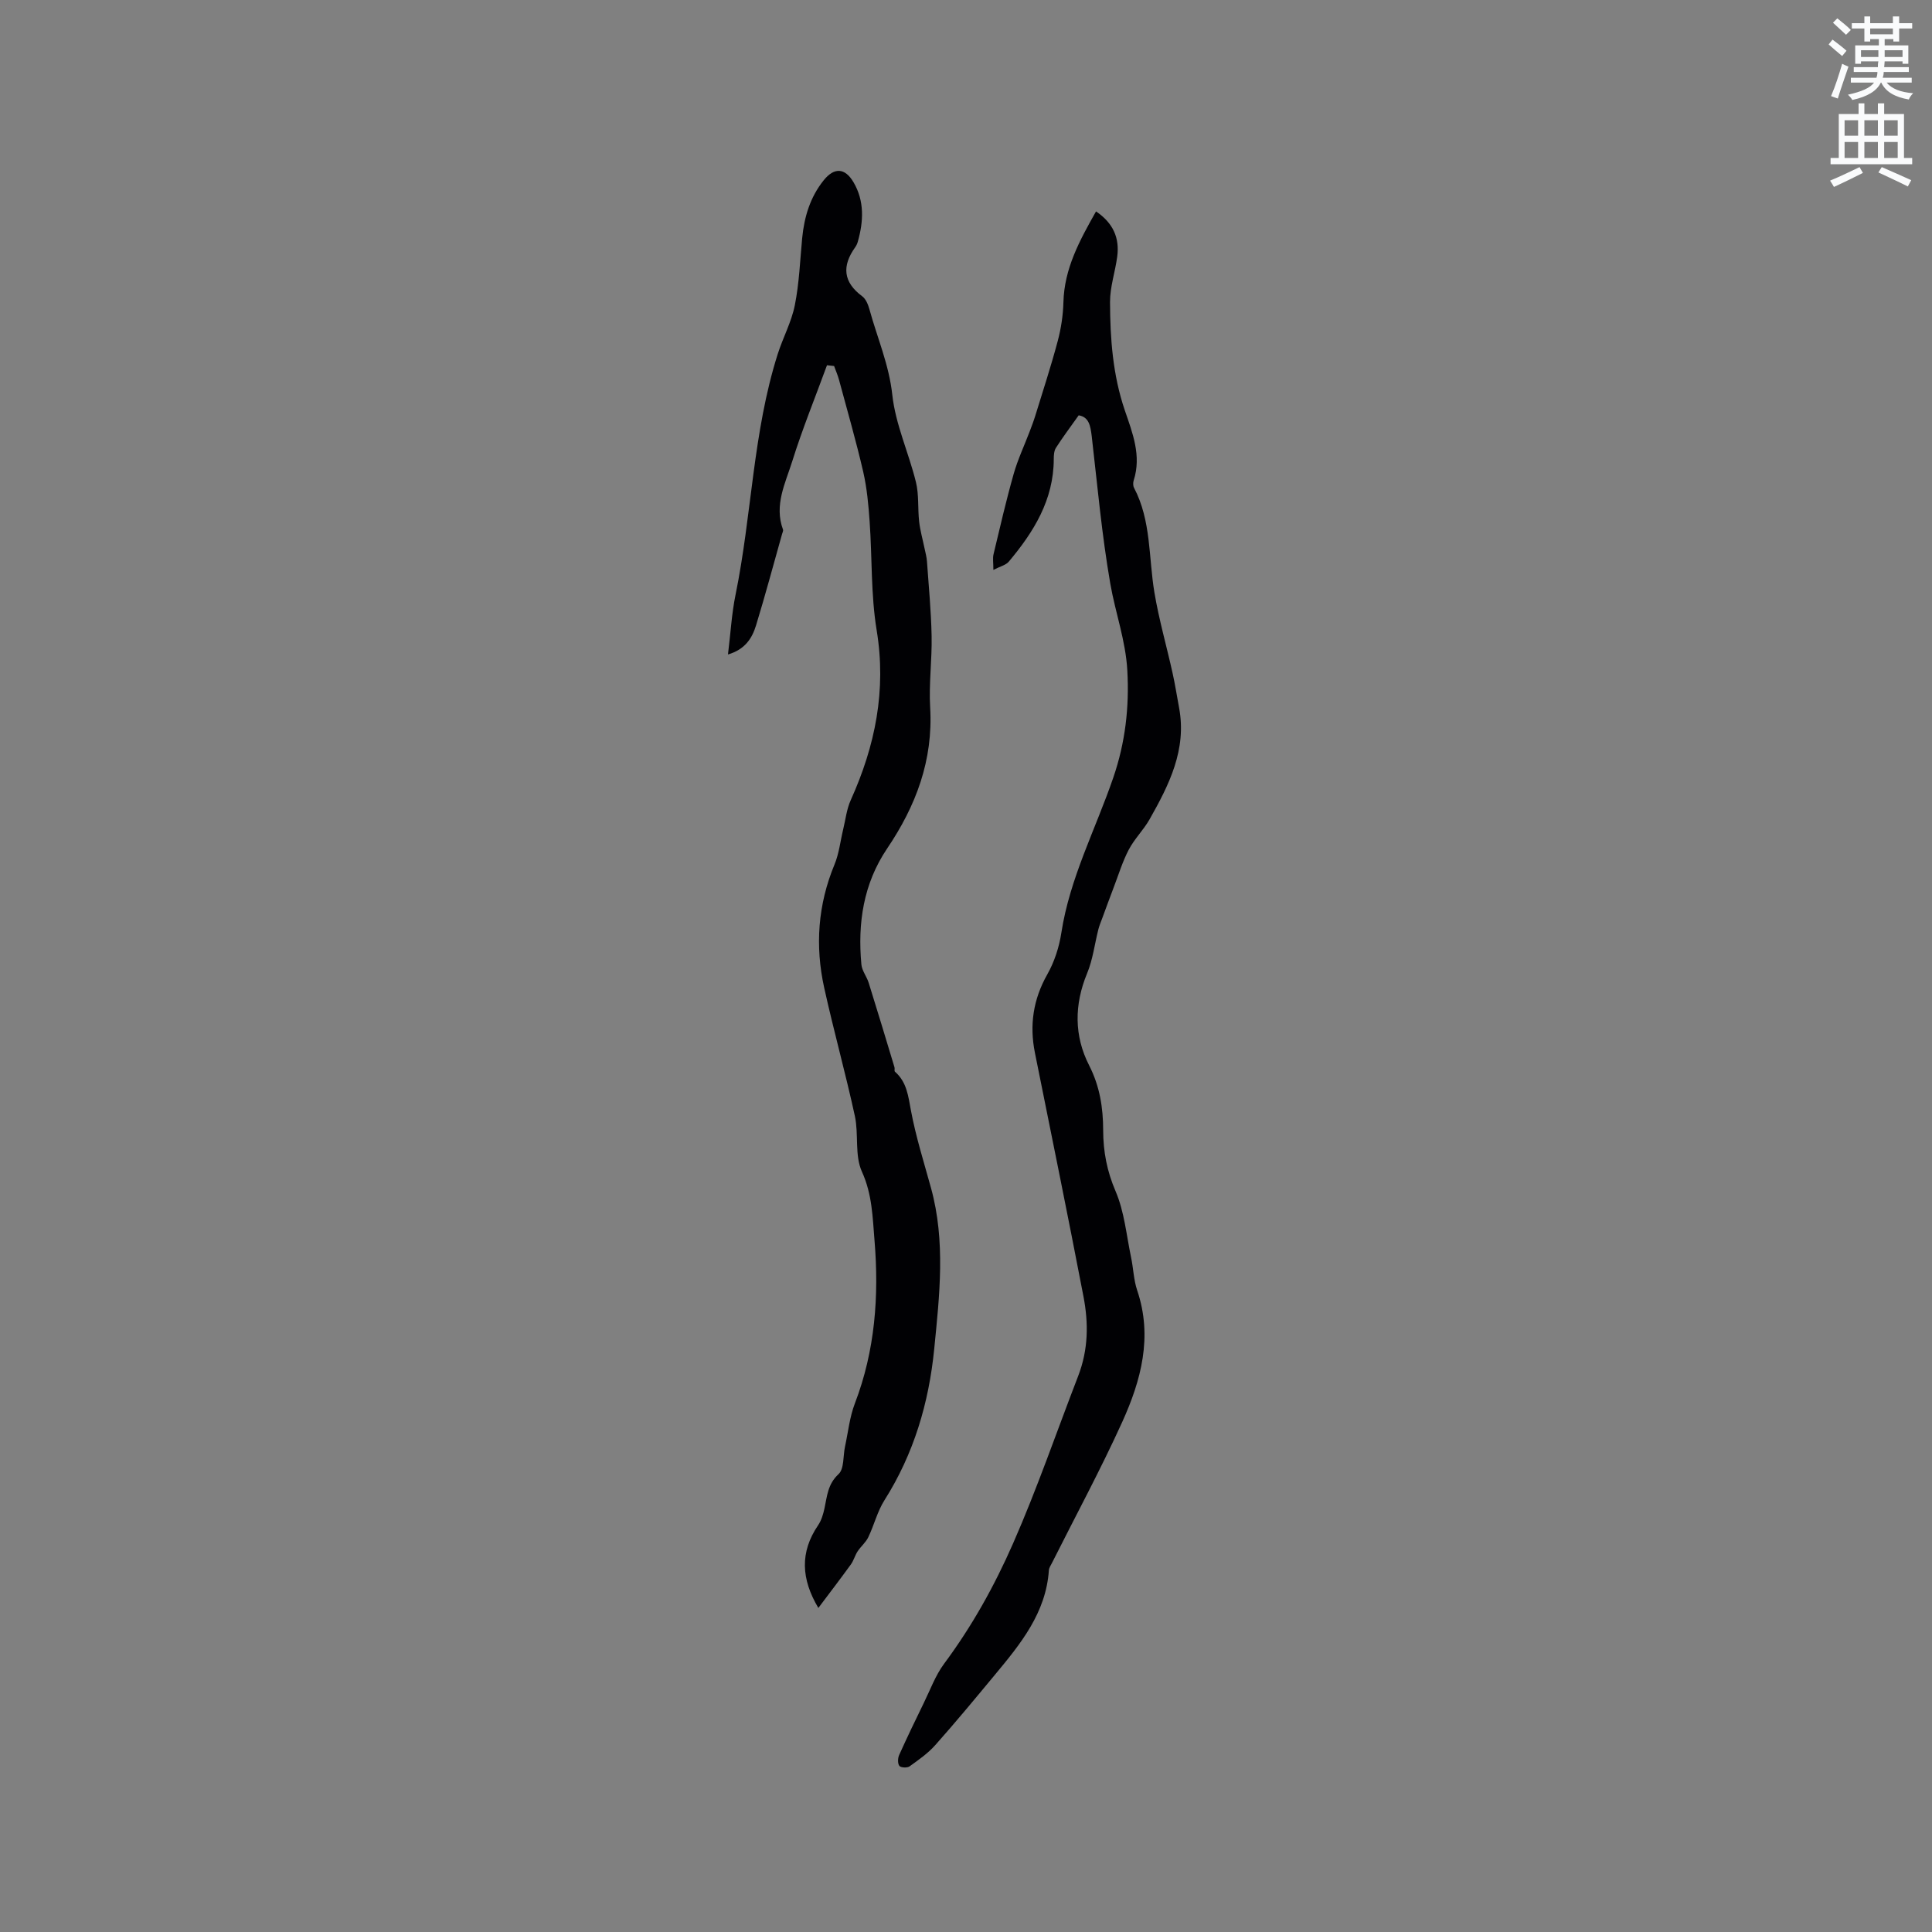 <svg enable-background="new 0 0 400 400" viewBox="0 0 400 400" xmlns="http://www.w3.org/2000/svg"><rect x="0" y="0" width="400" height="400" fill="#808080" stroke="none"/><path d="m378.6 9.2.8-1c.9.7 1.9 1.4 2.9 2.3l-.9 1.1c-1.1-.9-2-1.7-2.8-2.4zm.5 10.7c.9-2.1 1.6-4.3 2.3-6.7.4.2.8.4 1.3.6-.7 2.1-1.5 4.3-2.2 6.6zm.4-15.2.9-.9c1 .8 2 1.6 2.8 2.4l-1 1c-1-.9-1.9-1.8-2.7-2.5zm12.5-1.3h1.2v1.4h2.7v1.1h-2.7v2.7h-1.2v-.5h-1.8v1.3h4.9v3.8h-1.2v-.5h-3.7c0 .4-.1.9-.1 1.2h5.1v1h-5.2c0 .5-.1.9-.2 1.2h6v1h-5.2c1.1 1.3 2.9 2 5.5 2.2-.4.4-.7.8-.9 1.3-2.9-.5-4.8-1.6-5.7-3.5h-.1c-.8 1.7-2.7 2.9-5.9 3.6-.2-.4-.6-.8-.9-1.1 2.8-.6 4.6-1.4 5.4-2.5h-4.8v-1h5.3c.1-.3.2-.7.2-1.2h-4.9v-1h5c0-.4 0-.8.1-1.2h-3.6v.5h-1.2v-3.8h4.9v-1.3h-1.8v.5h-1.2v-2.7h-2.6v-1.1h2.6v-1.4h1.2v1.4h4.7v-1.4zm-6.7 8.4h3.6c0-.4 0-.9 0-1.4h-3.6zm1.9-4.7h4.7v-1.2h-4.7zm6.7 3.3h-3.7v1.4h3.7z" fill="#fafbfc"/><path d="m384.7 21.4h1.3v2.2h2.8v-2.2h1.3v2.2h4.1v9.1h1.7v1.3h-16.9v-1.3h1.7v-9.1h4.1v-2.2zm.3 13.2.7 1.2c-1.8.9-3.8 1.9-6 2.9-.2-.4-.5-.8-.8-1.3 2.4-1 4.4-2 6.1-2.8zm-3.1-6.5h2.8v-3.2h-2.8zm0 4.6h2.8v-3.3h-2.8zm4.1-4.6h2.8v-3.2h-2.8zm0 4.6h2.8v-3.3h-2.8zm3.6 1.9c2.1.9 4.1 1.8 6.1 2.7l-.7 1.3c-2.2-1.1-4.2-2-6.1-2.9zm3.3-9.7h-2.8v3.2h2.8zm-2.8 7.8h2.8v-3.3h-2.8z" fill="#fafbfc"/><g fill="#010104"><path d="m171.22 75.62c-2.42 6.62-5.09 13.16-7.19 19.87-1.42 4.54-3.79 9.09-1.92 14.15.09.25-.1.62-.19.92-1.78 6.31-3.47 12.65-5.39 18.92-.81 2.65-2.27 4.99-5.81 6.02.54-4.36.76-8.43 1.57-12.38 3.38-16.53 3.58-33.62 8.73-49.82 1.08-3.4 2.85-6.64 3.54-10.11.91-4.55 1.08-9.24 1.52-13.88.43-4.4 1.65-8.5 4.47-12 2.15-2.67 4.38-2.61 6.16.42 2.29 3.89 2.08 8.1.89 12.31-.11.4-.3.81-.54 1.15-2.76 3.85-2.53 7.2 1.45 10.15.76.56 1.23 1.73 1.5 2.71 1.61 5.88 4.05 11.43 4.73 17.69.66 6.12 3.4 12 4.89 18.06.65 2.62.36 5.46.67 8.19.21 1.85.73 3.67 1.11 5.51.19.92.45 1.83.51 2.76.36 5.14.86 10.27.96 15.42.1 4.93-.59 9.9-.3 14.81.64 10.9-2.95 20.37-8.91 29.19-4.92 7.29-6.12 15.45-5.33 24 .12 1.3 1.1 2.49 1.51 3.79 1.82 5.82 3.58 11.66 5.34 17.49.09.3-.07.77.1.92 2.47 2.16 2.75 5.06 3.32 8.09 1.01 5.39 2.68 10.67 4.14 15.97 3.05 11.06 1.77 22.24.67 33.34-1.1 11.14-4.22 21.72-10.3 31.32-1.48 2.33-2.14 5.16-3.36 7.68-.52 1.08-1.54 1.9-2.2 2.91-.55.84-.81 1.89-1.39 2.7-2.15 2.97-4.39 5.89-6.74 9.02-3.56-5.99-3.85-11.52-.06-17.11.69-1.01 1.07-2.3 1.33-3.51.55-2.54.66-5 2.91-7.09 1.19-1.1.92-3.75 1.34-5.7.65-2.99.96-6.11 2.04-8.93 4.19-10.93 5.02-22.24 4.07-33.74-.4-4.8-.47-9.55-2.61-14.25-1.53-3.36-.64-7.73-1.46-11.52-1.93-8.89-4.39-17.67-6.35-26.56-1.91-8.66-1.31-17.19 2.13-25.5.95-2.28 1.21-4.85 1.8-7.28.49-2.03.72-4.2 1.57-6.07 5.07-11.25 7.41-22.74 5.36-35.19-1.21-7.37-.92-14.97-1.45-22.46-.24-3.46-.56-6.95-1.33-10.32-1.48-6.39-3.3-12.7-5.01-19.04-.26-.97-.68-1.91-1.02-2.86-.49-.05-.98-.11-1.47-.16z"/><path d="m223.33 85.99c-1.79 2.52-3.33 4.57-4.71 6.73-.4.63-.45 1.55-.45 2.34-.02 8.44-4.15 15.08-9.32 21.23-.6.71-1.74.96-3.18 1.7 0-1.48-.17-2.41.03-3.24 1.33-5.56 2.61-11.13 4.17-16.63.85-3 2.2-5.85 3.31-8.78.41-1.09.83-2.17 1.17-3.28 1.58-5.13 3.25-10.23 4.63-15.41.7-2.62 1.12-5.38 1.19-8.08.18-6.98 3.34-12.76 6.75-18.8 3.56 2.41 4.9 5.5 4.39 9.36-.42 3.15-1.5 6.27-1.49 9.4.02 7.57.57 15.1 3.05 22.4 1.59 4.67 3.5 9.39 1.85 14.53-.15.47-.15 1.12.07 1.54 3.58 6.81 3 14.41 4.22 21.68.94 5.61 2.53 11.11 3.76 16.68.53 2.38.9 4.79 1.35 7.18 1.61 8.66-2.07 15.95-6.11 23.09-1.25 2.2-3.14 4.05-4.31 6.28-1.29 2.46-2.11 5.18-3.11 7.79-.81 2.12-1.59 4.25-2.37 6.38-.29.78-.62 1.55-.82 2.35-.77 3.04-1.14 6.24-2.33 9.1-2.68 6.48-2.69 12.94.41 19.02 2.23 4.37 2.91 8.79 2.92 13.48.01 4.38.78 8.43 2.56 12.58 1.83 4.25 2.25 9.12 3.22 13.73.48 2.27.53 4.67 1.27 6.84 3.24 9.59.8 18.61-3.1 27.22-4.5 9.91-9.69 19.51-14.58 29.25-.24.47-.58.96-.61 1.45-.6 8.83-5.86 15.25-11.16 21.63-4.06 4.89-8.11 9.8-12.34 14.55-1.52 1.72-3.47 3.08-5.35 4.43-.48.34-1.82.28-2.11-.11-.37-.49-.33-1.59-.04-2.24 1.63-3.63 3.36-7.22 5.11-10.8 1.34-2.73 2.4-5.68 4.19-8.09 5.77-7.77 10.38-16.03 14.3-24.95 4.99-11.37 8.99-23.05 13.45-34.59 2.14-5.55 2.17-10.98 1.11-16.51-3.23-16.83-6.67-33.63-10.05-50.44-1.15-5.74-.37-11.06 2.56-16.24 1.47-2.6 2.46-5.65 2.91-8.61 1.75-11.36 7.1-21.47 10.76-32.15 2.47-7.2 3.33-14.53 2.9-22.18-.35-6.21-2.48-11.95-3.52-17.93-1.76-10.11-2.67-20.36-3.85-30.56-.26-2.1-.55-3.98-2.7-4.32z"/></g></svg>